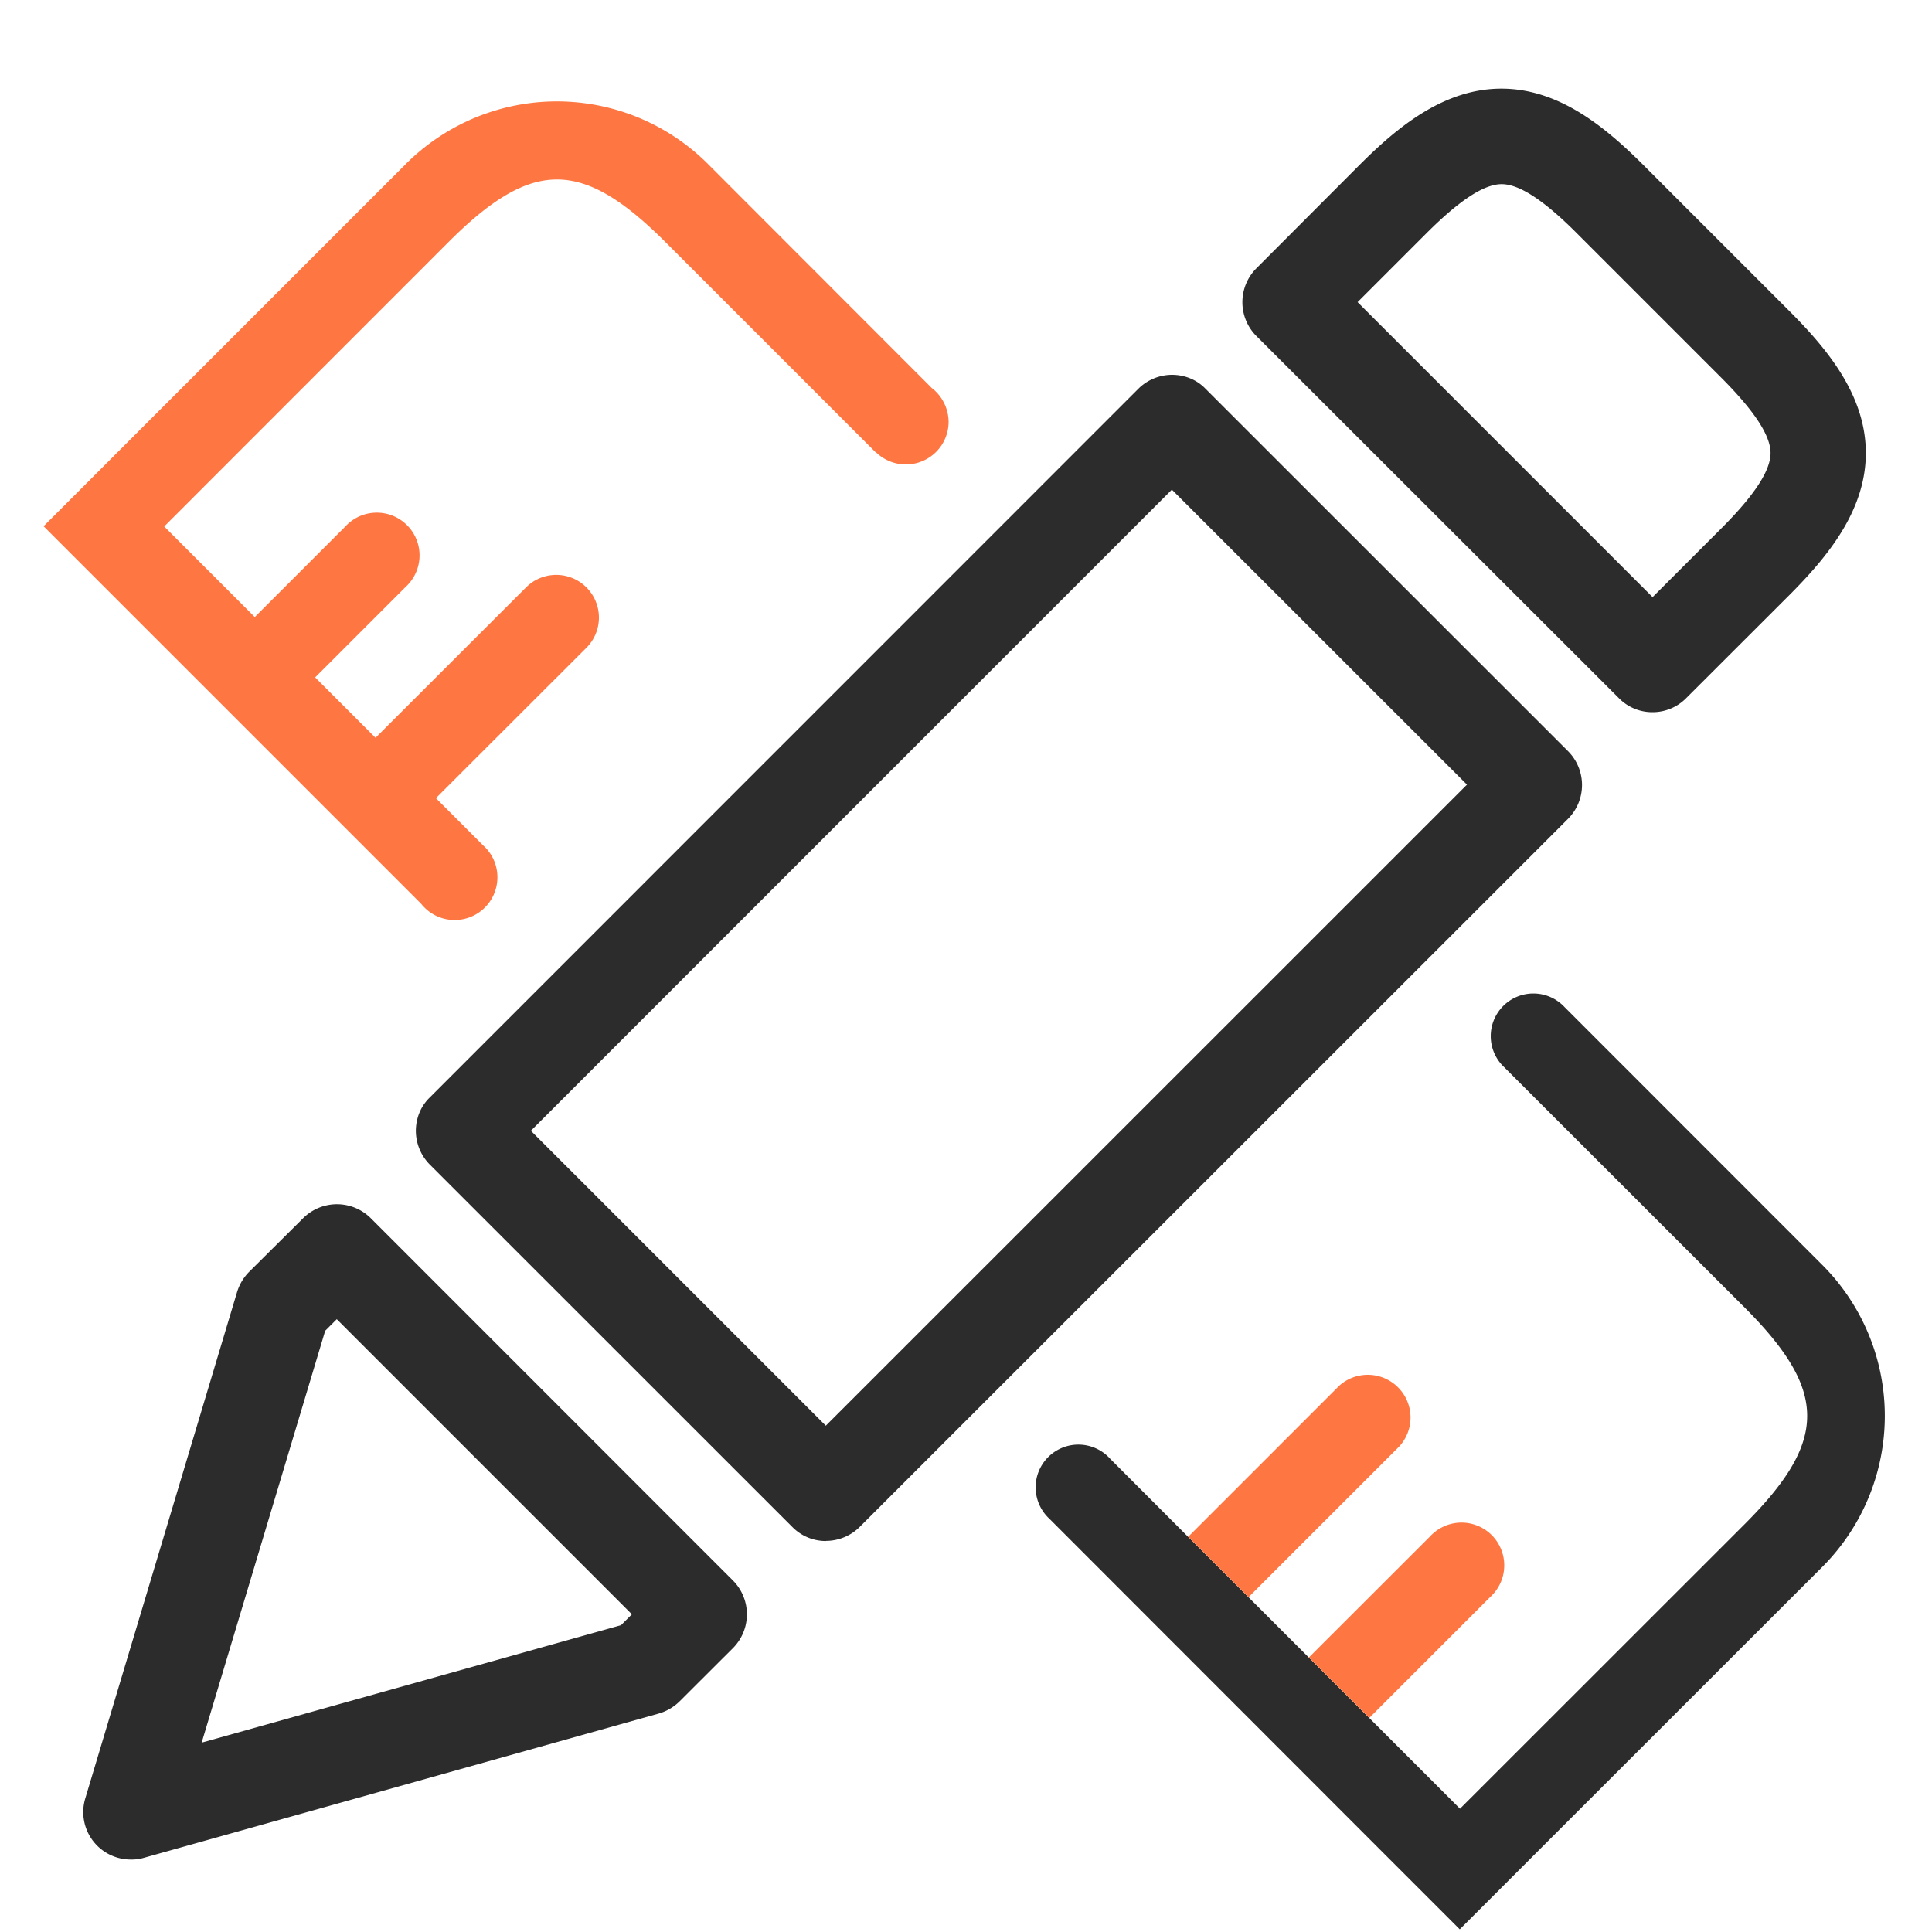 <?xml version="1.0" standalone="no"?><!DOCTYPE svg PUBLIC "-//W3C//DTD SVG 1.1//EN" "http://www.w3.org/Graphics/SVG/1.1/DTD/svg11.dtd"><svg t="1744874277470" class="icon" viewBox="0 0 1024 1024" version="1.1" xmlns="http://www.w3.org/2000/svg" p-id="4542" data-spm-anchor-id="a313x.manage_type_myprojects.0.i21.5eb83a81vIn6DE" xmlns:xlink="http://www.w3.org/1999/xlink" width="200" height="200"><path d="M69.504 985.6a25.152 25.152 0 0 1-24.256-32.576l80.448-268.352a26.048 26.048 0 0 1 6.4-10.624l28.608-28.416a25.408 25.408 0 0 1 35.776 0l192 192.064a25.408 25.408 0 0 1 0 35.84l-28.224 28.16a25.984 25.984 0 0 1-11.136 6.528l-272.896 76.48a22.4 22.4 0 0 1-6.72 0.896z m102.848-280.256L106.88 923.648l222.272-62.272 5.76-5.76-156.416-156.416-6.144 6.144z m265.472 111.424a24.768 24.768 0 0 1-17.856-7.424L227.84 617.28a25.472 25.472 0 0 1-7.424-17.856c0-6.72 2.56-13.12 7.424-17.792L603.328 206.08a25.472 25.472 0 0 1 17.792-7.424c6.784 0 13.184 2.56 17.856 7.424l192.128 192.064a25.408 25.408 0 0 1 0 35.84L455.68 809.28a25.472 25.472 0 0 1-17.856 7.424zM281.344 599.296l156.352 156.352 339.84-339.776-156.416-156.352-339.776 339.84z m594.56-221.824a24.768 24.768 0 0 1-17.856-7.424l-192.192-192a25.408 25.408 0 0 1 0-35.776l54.592-54.72c20.096-20.096 44.672-40.576 75.328-40.576 30.656 0 55.168 20.48 75.328 40.576l77.248 77.248c20.096 20.096 40.576 44.672 40.576 75.328 0 30.592-20.48 55.168-40.576 75.328l-54.656 54.592a24.96 24.96 0 0 1-17.792 7.424z m-156.352-217.344l156.352 156.352 36.8-36.8c17.344-17.408 25.728-30.336 25.728-39.552 0-9.28-8.512-22.208-25.728-39.552l-77.248-77.248c-17.408-17.408-30.336-25.728-39.552-25.728-9.28 0-22.208 8.448-39.552 25.728l-36.8 36.8zM965.824 670.4l-136.704-136.768a22.592 22.592 0 1 0-31.872 32l127.424 127.36c44.224 44.288 44.224 70.656 0 114.88l-150.848 150.784-48-48-96-96-41.344-41.408a22.656 22.656 0 1 0-32.256 31.744l185.472 185.6 32 32 32-32 160.128-160.064a113.216 113.216 0 0 0 0-160.128z" fill="#2c2c2c" p-id="4543" data-spm-anchor-id="a313x.manage_type_myprojects.0.i22.5eb83a81vIn6DE" class="selected"></path><path d="M741.76 766.528a22.656 22.656 0 0 0-32-32l-80 80 32 32 80-80z m-48 112l32 32 64-64a22.656 22.656 0 1 0-31.872-32.128l-64.192 64.128zM494.08 205.888L375.232 86.912a113.216 113.216 0 0 0-160.128 0l-192 192 32 32 168.128 168.128A22.656 22.656 0 1 0 256 448l-24.96-24.96 79.552-79.488a22.592 22.592 0 1 0-31.552-32.448L199.04 391.04l-32-32 47.872-47.872a22.656 22.656 0 1 0-32-32l-47.872 47.872-48-48 150.72-150.784c44.224-44.16 70.656-44.16 114.88 0l111.552 111.552 0.064-0.128a22.656 22.656 0 0 0 38.528-16.128 23.04 23.04 0 0 0-8.768-17.792z" fill="#FE7743" p-id="4544"></path></svg>